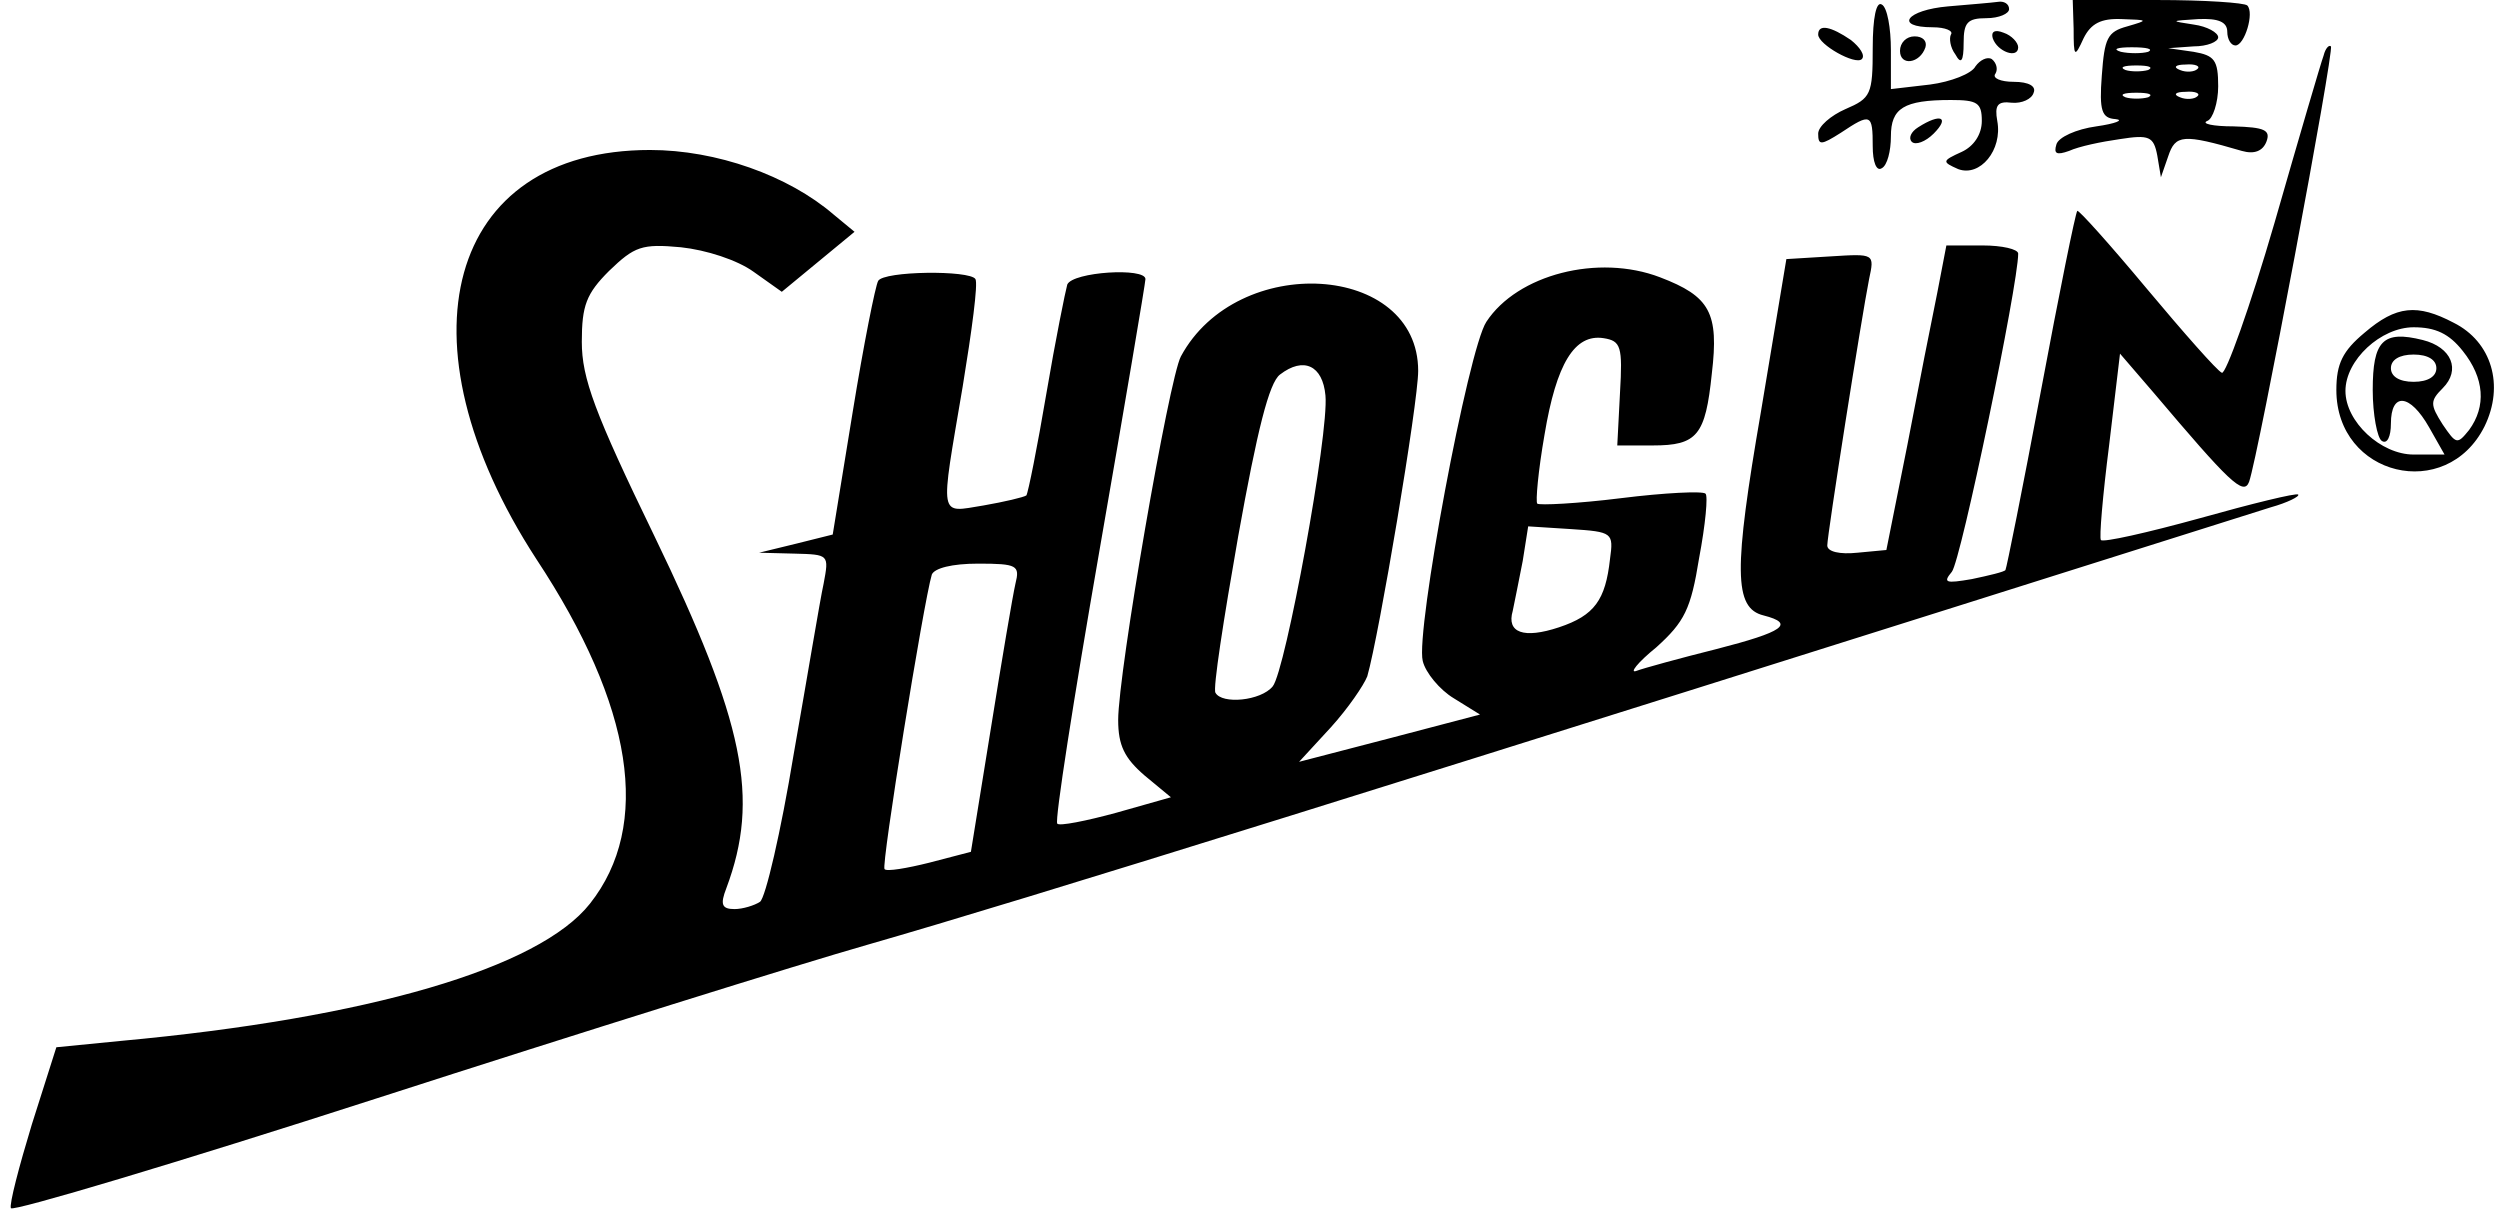 <svg xmlns="http://www.w3.org/2000/svg" xmlns:xlink="http://www.w3.org/1999/xlink" width="275" height="134"><g><svg xmlns="http://www.w3.org/2000/svg" xmlns:xlink="http://www.w3.org/1999/xlink" width="275" height="134"/><svg xmlns="http://www.w3.org/2000/svg" width="275" height="134" version="1.0" viewBox="0 0 275 134"><g transform="matrix(.1 0 0 -.1 0 134)"><path d="M2060 1287c0-51-2-55-30-67-16-7-30-19-30-27 0-13 3-13 25 1 33 22 35 21 35-15 0-17 4-28 10-24 6 3 10 19 10 35 0 31 14 40 66 40 29 0 34-3 34-23 0-15-9-28-22-34-22-10-22-11-4-19 24-9 49 21 43 53-3 17 0 22 16 20 11-1 22 4 24 11 3 7-5 12-22 12-14 0-24 4-20 9 3 5 1 12-4 16-5 3-13-1-18-8-4-8-27-17-50-20l-43-5v43c0 24-4 47-10 50-6 4-10-14-10-48zm83 46c-46-4-60-23-17-23 14 0 23-4 20-8-2-4-1-14 5-22 6-11 9-8 9 13 0 22 4 27 25 27 14 0 25 5 25 10 0 6-6 9-12 8-7-1-32-3-55-5zm138-25c0-31 1-32 11-10 8 16 19 22 42 21 29-1 30-1 6-8-22-6-25-13-28-54-3-39 0-47 15-48 10-1 0-5-21-8-22-3-42-12-44-20-3-10 0-12 14-7 11 5 35 10 56 13 32 5 37 3 41-18l4-24 8 23c8 24 16 25 81 6 14-4 23 0 27 10 5 13-2 16-36 17-23 0-36 3-29 6 6 2 12 20 12 38 0 29-4 34-27 38l-28 4 28 2c15 0 27 5 27 10s-12 12-27 14c-26 4-26 4 5 6 22 1 32-3 32-14 0-8 4-15 9-15 10 0 21 36 13 44-3 3-47 6-99 6h-93l1-32zm82-25c-7-2-21-2-30 0-10 3-4 5 12 5 17 0 24-2 18-5zm0-20c-7-2-19-2-25 0-7 3-2 5 12 5s19-2 13-5zm54 1c-3-3-12-4-19-1-8 3-5 6 6 6 11 1 17-2 13-5zm-54-31c-7-2-19-2-25 0-7 3-2 5 12 5s19-2 13-5zm54 1c-3-3-12-4-19-1-8 3-5 6 6 6 11 1 17-2 13-5zm-417 68c0-11 41-34 48-27 4 4-2 13-12 21-22 15-36 18-36 6zm192-4c5-15 28-23 28-10 0 5-7 13-16 16-10 4-14 1-12-6zm-102-14c0-17 22-14 28 4 2 7-3 12-12 12s-16-7-16-16zm466-5c-3-8-27-90-54-184-27-93-54-168-58-165-5 2-42 44-83 93-40 48-75 87-76 85-2-2-20-91-40-198s-38-196-39-197c-1-2-18-6-37-10-29-5-32-4-22 8s73 316 73 350c0 5-18 9-39 9h-40l-10-52c-6-29-21-105-33-168l-23-115-32-3c-19-2-33 1-33 8 0 12 38 253 46 293 6 28 6 28-42 25l-49-3-28-168c-30-174-30-216 3-224 35-9 22-18-52-37-40-10-80-21-88-24s1 9 22 26c31 28 38 42 47 98 7 37 10 69 7 71-3 3-45 1-93-5s-90-8-92-6 1 36 8 76c13 78 33 111 65 106 19-3 21-9 18-60l-3-58h39c49 0 58 11 65 79 8 67-2 85-57 106-68 26-157 3-191-49-20-30-78-341-70-373 3-13 19-32 34-41l29-18-99-26-100-26 35 38c19 21 36 46 40 56 13 45 56 301 56 336 0 119-199 131-261 16-13-24-69-348-69-400 0-28 7-42 29-61l29-24-60-17c-33-9-63-15-65-12-3 3 18 137 46 298s51 297 51 301c0 13-80 8-86-6-2-7-13-61-23-120s-20-109-22-112c-3-2-24-7-47-11-50-8-48-17-23 131 10 61 17 113 14 118-6 10-101 9-107-2-3-5-16-70-28-144l-22-135-40-10-41-10 39-1c38-1 38-1 32-33-4-18-18-103-33-188-14-85-31-158-37-162s-19-8-28-8c-14 0-16 5-9 23 37 99 20 182-79 387-66 136-80 174-80 214s5 53 30 78c28 27 36 30 79 26 28-3 62-14 80-27l31-22 40 33 40 33-23 19c-50 43-129 71-202 71-223 0-281-210-125-450 107-162 127-293 59-379-56-71-244-126-516-151l-71-7-27-85C21 57 10 15 12 11s183 50 403 121 463 147 540 169c174 50 555 169 1543 481 18 5 32 12 30 14s-51-10-108-26c-58-16-107-27-109-24-2 2 2 49 9 104l12 101 37-43c83-98 99-114 105-98 10 28 94 475 90 479-2 2-6-2-8-10zM1458 905c4-42-44-303-58-320-13-16-56-20-63-7-3 4 9 81 25 172 21 117 34 169 46 178 26 20 47 10 50-23zm313-180c-5-45-17-62-56-75s-58-6-51 18c2 10 7 34 11 55l6 38 47-3c46-3 47-4 43-33zm-654-27c-3-13-15-84-27-159l-22-136-46-12c-24-6-47-10-49-7-4 3 43 294 52 324 3 7 22 12 51 12 43 0 46-2 41-22zm993 502c-8-5-11-12-7-16s15 0 24 9c18 18 8 23-17 7zm491-226c-24-20-31-34-31-63 0-95 121-124 163-40 22 45 8 93-34 114-40 21-63 19-98-11zm108-20c24-30 26-61 7-87-13-16-14-16-29 6-14 22-14 26 0 40 20 20 10 45-22 53-44 11-55-1-55-55 0-27 5-53 10-56 6-4 10 5 10 19 0 35 21 33 42-4l17-30h-34c-36 0-75 36-75 70s39 70 75 70c24 0 39-7 54-26zm-29-19c0-9-9-15-25-15s-25 6-25 15 9 15 25 15 25-6 25-15z"/></g></svg></g></svg>